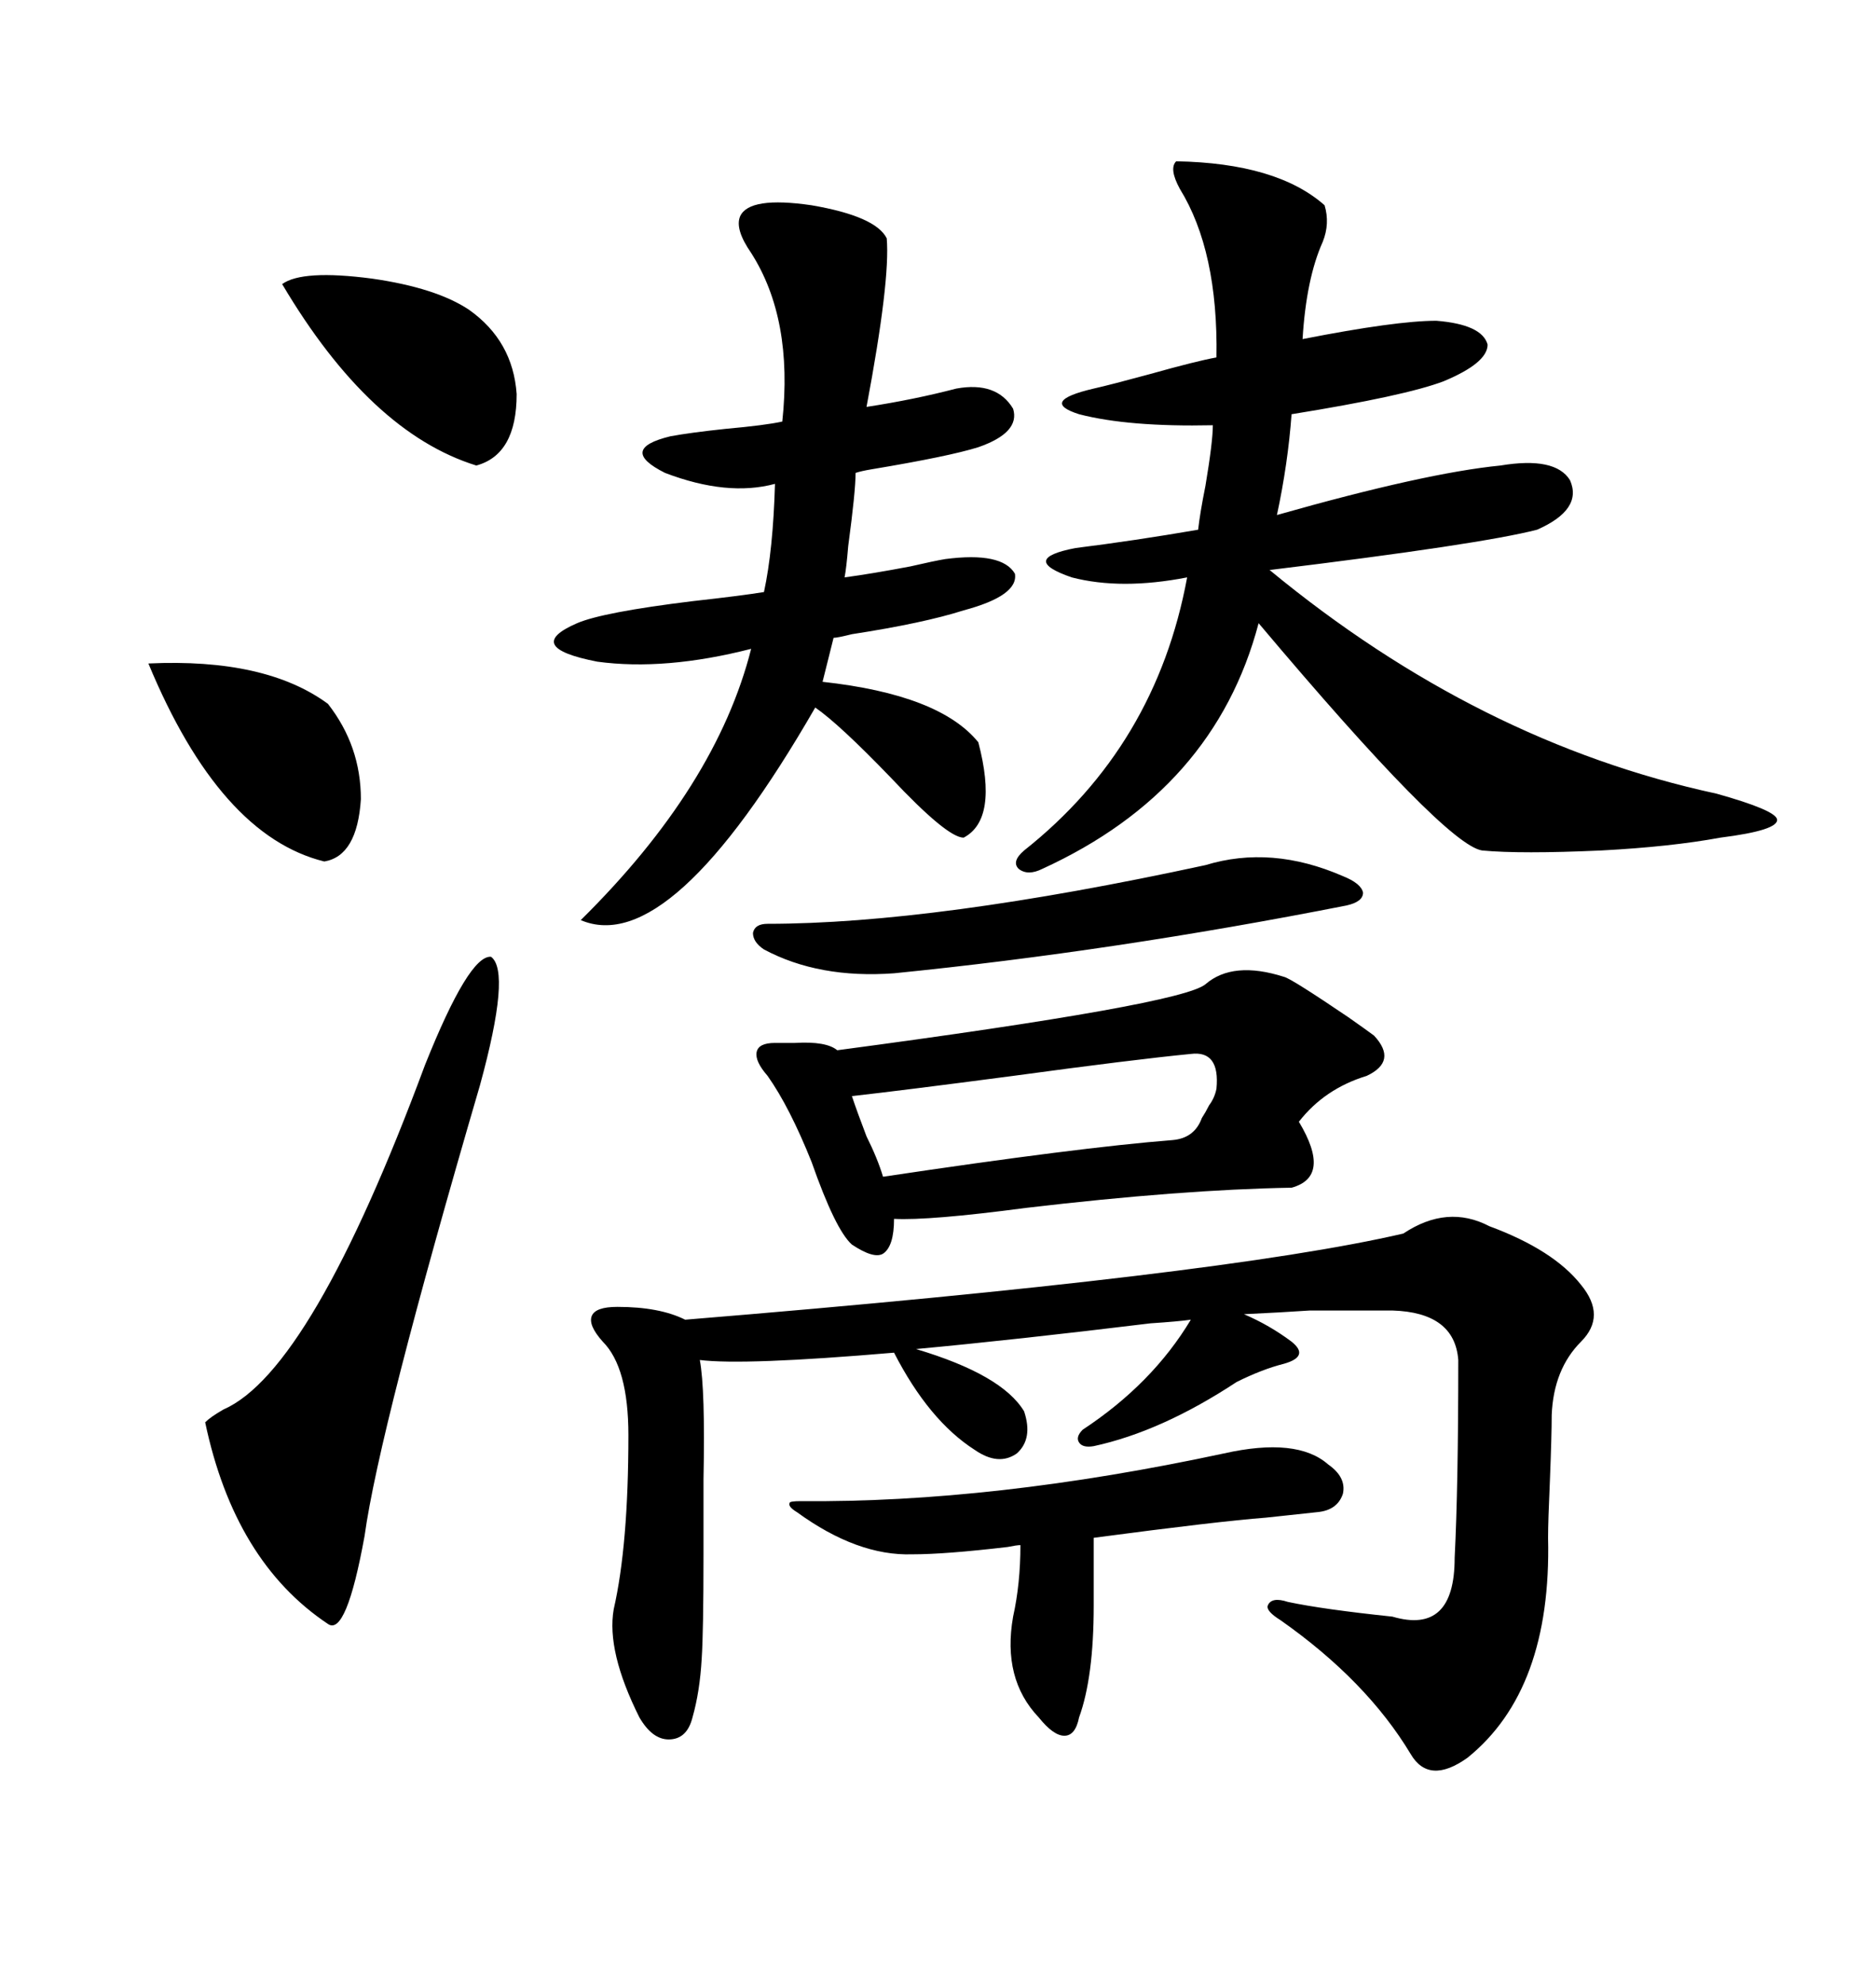 <svg xmlns="http://www.w3.org/2000/svg" xmlns:xlink="http://www.w3.org/1999/xlink" width="300" height="317.285"><path d="M224.41 197.17L224.41 197.17Q231.45 192.48 238.18 196.00L238.18 196.00Q248.44 199.80 252.83 205.37L252.83 205.37Q256.93 210.35 252.83 214.45L252.83 214.45Q248.44 218.85 248.14 226.17L248.14 226.17Q248.14 229.39 247.85 236.72L247.85 236.72Q247.56 243.16 247.56 245.80L247.56 245.80Q248.14 270.12 234.67 280.96L234.67 280.96Q228.52 285.35 225.59 280.37L225.59 280.37Q218.55 268.65 204.79 258.98L204.79 258.98Q202.44 257.52 202.73 256.64L202.73 256.64Q203.32 255.18 205.96 256.05L205.96 256.05Q211.52 257.23 222.66 258.40L222.66 258.40Q232.62 261.33 232.62 249.02L232.62 249.02Q233.20 237.60 233.20 217.38L233.20 217.38Q232.62 209.77 222.66 209.47L222.66 209.47Q212.99 209.47 209.47 209.47L209.47 209.47Q205.08 209.77 198.93 210.06L198.93 210.06Q203.03 211.82 206.54 214.45L206.54 214.45Q208.01 215.63 207.71 216.50L207.71 216.50Q207.42 217.38 205.37 217.97L205.37 217.97Q201.86 218.85 197.75 220.90L197.75 220.90Q185.74 228.81 174.90 231.15L174.90 231.15Q173.14 231.45 172.56 230.57L172.56 230.57Q171.97 229.69 173.14 228.52L173.14 228.52Q184.28 221.19 190.43 210.94L190.43 210.94Q188.38 211.23 183.98 211.52L183.98 211.52Q162.30 214.16 146.48 215.63L146.48 215.63Q160.25 219.73 163.77 225.59L163.77 225.59Q165.23 229.98 162.60 232.32L162.60 232.32Q159.67 234.38 155.86 231.74L155.86 231.74Q148.54 227.05 142.97 216.21L142.97 216.21Q118.95 218.26 111.91 217.38L111.91 217.38Q112.79 222.07 112.50 236.43L112.50 236.43Q112.50 244.04 112.50 248.44L112.50 248.44Q112.50 260.74 112.21 265.14L112.21 265.14Q111.91 270.41 110.74 274.51L110.74 274.51Q109.86 278.03 106.93 278.03L106.93 278.03Q104.30 278.03 102.25 274.51L102.25 274.51Q96.97 263.96 98.14 257.23L98.14 257.23Q100.49 246.97 100.49 229.39L100.49 229.39Q100.49 218.55 96.39 214.45L96.39 214.45Q94.04 211.82 94.63 210.35L94.63 210.35Q95.21 208.89 98.73 208.89L98.73 208.89Q105.47 208.89 109.57 210.94L109.57 210.94Q195.41 203.91 224.41 197.17ZM188.09 25.78L188.09 25.78Q204.20 26.07 211.82 32.81L211.82 32.81Q212.70 35.74 211.52 38.67L211.52 38.67Q208.89 44.53 208.30 54.20L208.30 54.20Q223.24 51.27 229.69 51.27L229.69 51.27Q237.01 51.86 237.89 55.08L237.89 55.08Q237.89 58.01 230.86 60.94L230.86 60.94Q224.71 63.28 206.54 66.21L206.54 66.21Q205.96 74.12 204.20 82.32L204.20 82.32Q227.93 75.59 239.94 74.41L239.94 74.41Q248.73 72.95 251.07 76.76L251.07 76.76Q253.13 81.45 245.80 84.67L245.80 84.67Q236.72 87.01 203.03 91.11L203.03 91.11Q236.43 118.65 274.51 126.86L274.51 126.86Q283.89 129.49 284.18 130.96L284.18 130.96Q284.47 132.71 275.10 133.89L275.10 133.89Q267.19 135.35 256.05 135.94L256.05 135.94Q243.16 136.52 237.01 135.94L237.01 135.94Q231.15 135.06 201.27 99.61L201.27 99.61Q194.24 126.27 166.70 138.87L166.70 138.87Q164.36 140.04 162.89 138.87L162.89 138.87Q161.72 137.70 163.77 135.94L163.77 135.94Q184.86 119.24 189.84 92.29L189.84 92.29Q179.30 94.34 171.39 92.29L171.39 92.29Q162.89 89.36 171.97 87.60L171.97 87.60Q181.35 86.43 191.60 84.67L191.60 84.67Q191.89 82.03 192.77 77.64L192.77 77.64Q193.95 70.61 193.95 67.97L193.95 67.97Q180.47 68.26 172.56 66.21L172.56 66.21Q166.11 64.16 174.90 62.11L174.90 62.11Q177.54 61.52 183.98 59.77L183.98 59.77Q191.31 57.71 194.53 57.13L194.53 57.13Q194.82 40.14 188.67 30.18L188.67 30.18Q186.91 26.95 188.09 25.78ZM118.36 34.57L118.36 34.57Q119.82 31.35 129.79 32.81L129.79 32.81Q140.04 34.57 141.80 38.09L141.80 38.09Q142.38 44.82 138.57 65.04L138.57 65.04Q146.19 63.87 152.93 62.11L152.93 62.11Q159.38 60.94 162.01 65.33L162.01 65.33Q163.18 69.14 156.45 71.48L156.45 71.48Q151.76 72.95 139.45 75L139.45 75Q137.70 75.29 136.82 75.59L136.82 75.59Q136.82 78.52 135.64 87.30L135.64 87.30Q135.35 90.82 135.06 92.29L135.06 92.29Q139.45 91.70 145.61 90.53L145.61 90.53Q149.41 89.65 151.17 89.36L151.17 89.36Q160.25 88.18 162.30 91.70L162.30 91.70Q162.89 95.21 154.10 97.56L154.10 97.56Q147.66 99.61 136.23 101.37L136.23 101.37Q133.89 101.95 133.30 101.95L133.30 101.95L131.54 108.98Q150.29 111.04 156.45 118.65L156.45 118.65Q159.67 130.96 154.10 133.89L154.10 133.89Q151.46 133.89 142.38 124.22L142.38 124.22Q134.18 115.72 130.37 113.09L130.37 113.09Q107.23 153.22 92.87 147.07L92.87 147.07Q114.55 125.68 120.12 103.71L120.12 103.71Q106.35 107.23 95.51 105.76L95.51 105.76Q83.50 103.42 92.29 99.61L92.29 99.61Q96.39 97.85 110.74 96.09L110.74 96.09Q118.65 95.21 122.17 94.63L122.17 94.63Q123.63 87.89 123.93 77.34L123.93 77.34Q116.31 79.39 106.35 75.59L106.35 75.59Q98.73 71.78 107.23 69.73L107.23 69.73Q110.45 69.14 116.02 68.55L116.02 68.55Q122.46 67.97 125.10 67.38L125.10 67.38Q126.86 50.98 120.12 40.43L120.12 40.43Q117.48 36.62 118.36 34.57ZM192.77 157.32L192.77 157.32Q197.17 153.52 205.37 156.15L205.37 156.15Q206.54 156.45 215.63 162.60L215.63 162.60Q218.55 164.65 219.73 165.53L219.73 165.53Q223.54 169.63 218.55 171.97L218.55 171.97Q211.82 174.02 207.71 179.30L207.71 179.30Q212.99 188.09 206.54 189.84L206.54 189.84Q188.96 190.14 164.06 193.07L164.06 193.07Q148.54 195.12 142.97 194.82L142.97 194.82Q142.97 199.22 141.21 200.39L141.21 200.39Q139.75 201.27 136.23 198.93L136.23 198.93Q133.59 196.58 129.79 185.74L129.79 185.74Q126.27 176.95 122.75 171.97L122.75 171.97Q120.70 169.63 121.00 168.16L121.00 168.16Q121.29 166.70 123.93 166.70L123.93 166.70Q125.10 166.70 127.15 166.70L127.15 166.70Q132.13 166.41 133.89 167.87L133.89 167.87Q188.96 160.55 192.77 157.32ZM67.97 170.21L67.97 170.21Q75 152.64 78.52 152.93L78.52 152.93Q81.74 155.27 76.76 173.44L76.76 173.44Q60.64 228.52 58.30 245.51L58.30 245.51Q55.37 261.62 52.44 259.57L52.44 259.57Q37.50 249.61 32.81 227.34L32.81 227.34Q33.69 226.46 35.74 225.29L35.74 225.29Q49.80 219.14 67.97 170.21ZM195.70 232.32L195.70 232.32Q207.42 229.69 212.40 234.08L212.40 234.08Q215.33 236.13 214.75 238.77L214.75 238.77Q213.87 241.41 210.64 241.70L210.64 241.70Q208.01 241.99 202.44 242.58L202.44 242.58Q194.82 243.16 174.90 245.80L174.90 245.80L174.90 256.64Q174.90 268.07 172.56 274.51L172.56 274.51Q171.97 277.44 170.21 277.44L170.21 277.44Q168.46 277.44 166.11 274.51L166.11 274.51Q160.25 268.36 162.01 258.40L162.01 258.40Q163.18 253.13 163.18 246.97L163.18 246.97Q162.60 246.97 161.13 247.27L161.13 247.27Q151.17 248.44 145.90 248.44L145.90 248.44Q137.11 248.73 127.44 241.70L127.44 241.70Q125.98 240.82 126.27 240.23L126.27 240.23Q126.27 239.94 128.03 239.94L128.03 239.94Q158.79 240.23 195.70 232.32ZM192.77 138.28L192.77 138.28Q203.32 135.06 214.75 140.04L214.75 140.04Q217.68 141.21 217.97 142.68L217.97 142.68Q217.97 144.14 215.33 144.73L215.33 144.73Q178.13 152.05 142.97 155.57L142.97 155.57Q130.96 156.45 122.17 151.76L122.17 151.76Q120.41 150.59 120.41 149.12L120.41 149.12Q120.70 147.66 122.75 147.66L122.75 147.66Q149.41 147.66 192.77 138.28ZM190.43 168.46L190.43 168.46Q181.35 169.34 162.01 171.97L162.01 171.97Q144.14 174.32 136.23 175.20L136.23 175.20Q137.11 177.83 138.57 181.64L138.57 181.64Q140.33 185.16 141.21 188.09L141.21 188.09Q172.56 183.40 187.50 182.23L187.50 182.23Q191.02 181.93 192.19 178.71L192.19 178.71Q192.77 177.83 193.36 176.66L193.36 176.66Q194.24 175.49 194.53 174.02L194.53 174.02Q195.12 167.87 190.43 168.46ZM75 49.51L75 49.51Q82.03 54.49 82.62 62.99L82.62 62.99Q82.62 72.66 76.17 74.41L76.17 74.41Q59.18 69.14 45.12 45.41L45.12 45.41Q48.34 43.07 59.47 44.53L59.47 44.53Q69.73 46.00 75 49.51ZM23.73 106.05L23.73 106.05Q42.48 105.18 52.44 112.50L52.44 112.50Q57.71 119.24 57.71 127.73L57.71 127.73Q57.13 136.82 51.86 137.70L51.86 137.70Q35.16 133.59 23.73 106.05Z"/></svg>
